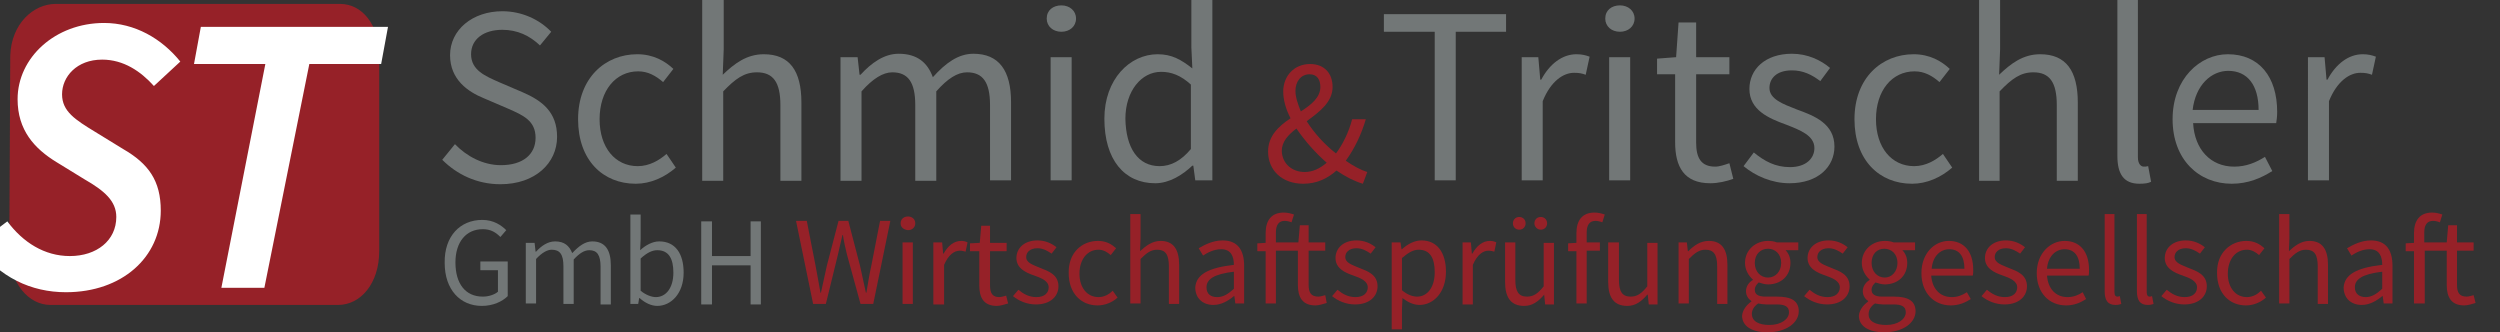 <?xml version="1.0" encoding="utf-8"?>
<!-- Generator: Adobe Illustrator 19.1.0, SVG Export Plug-In . SVG Version: 6.00 Build 0)  -->
<!DOCTYPE svg PUBLIC "-//W3C//DTD SVG 1.1//EN" "http://www.w3.org/Graphics/SVG/1.1/DTD/svg11.dtd">
<svg version="1.1" id="Ebene_1" xmlns="http://www.w3.org/2000/svg" xmlns:xlink="http://www.w3.org/1999/xlink" x="0px" y="0px"
	 viewBox="0 0 511.6 68" style="enable-background:new 0 0 511.6 68;" xml:space="preserve">
<rect x="0" y="0" width="511.6" height="68" fill="#333333" stroke="none"/>
<style type="text/css">
	.st0{fill:#727777;}
	.st1{fill:#962128;}
	.st2{fill:#FFFFFF;}
</style>
<g>
	<path class="st0" d="M93.1,29.5c2.4,2.5,5.8,4.3,9.4,4.3c4.5,0,7.1-2.2,7.1-5.6c0-3.5-2.5-4.6-5.7-6L99,20.1
		c-3.2-1.3-6.9-3.8-6.9-8.8c0-5.2,4.6-9,10.7-9c4,0,7.6,1.7,10,4.2l-2.3,2.8c-2.1-2-4.6-3.2-7.7-3.2c-3.8,0-6.4,1.9-6.4,5
		c0,3.3,3,4.5,5.7,5.7l4.9,2.1c3.9,1.7,7,4,7,9.1c0,5.4-4.5,9.7-11.6,9.7c-4.8,0-8.9-2-11.9-5L93.1,29.5z"/>
	<path class="st0" d="M130.4,11.1c3.3,0,5.7,1.4,7.4,3l-2.1,2.7c-1.5-1.3-3.1-2.2-5.1-2.2c-4.6,0-7.9,3.9-7.9,9.8
		c0,5.8,3.2,9.6,7.8,9.6c2.4,0,4.4-1.2,5.9-2.5l1.9,2.8c-2.3,2-5.2,3.3-8.2,3.3c-6.7,0-11.8-4.8-11.8-13.2
		C118.3,15.9,123.9,11.1,130.4,11.1z"/>
	<path class="st0" d="M143.8,0h4.3v10.1l-0.2,5.2c2.4-2.3,4.9-4.2,8.4-4.2c5.3,0,7.7,3.4,7.7,9.9v16h-4.3V21.5
		c0-4.7-1.5-6.7-4.8-6.7c-2.6,0-4.4,1.3-6.9,3.9v18.3h-4.3V0z"/>
	<path class="st0" d="M172,11.7h3.5l0.4,3.6h0.2c2.2-2.4,4.8-4.3,7.8-4.3c3.8,0,5.9,1.8,7,4.8c2.6-2.9,5.2-4.8,8.3-4.8
		c5.2,0,7.7,3.4,7.7,9.9v16h-4.3V21.5c0-4.7-1.5-6.7-4.7-6.7c-2,0-4,1.3-6.3,3.9v18.3h-4.3V21.5c0-4.7-1.5-6.7-4.7-6.7
		c-1.9,0-4,1.3-6.3,3.9v18.3H172V11.7z"/>
	<path class="st0" d="M214.2,3.8c0-1.7,1.3-2.7,3-2.7s3,1.1,3,2.7c0,1.6-1.3,2.7-3,2.7S214.2,5.4,214.2,3.8z M215,11.7h4.3v25.2H215
		V11.7z"/>
	<path class="st0" d="M236.9,11.1c2.9,0,4.8,1.1,7.1,2.9l-0.2-4.3V0h4.3v36.9h-3.5l-0.4-3H244c-2,1.9-4.7,3.6-7.6,3.6
		c-6.3,0-10.4-4.8-10.4-13.2C226,16.2,231.2,11.1,236.9,11.1z M237.3,34c2.3,0,4.4-1.1,6.4-3.5V17.3c-2.1-1.9-4-2.6-6.1-2.6
		c-4,0-7.3,3.9-7.3,9.6C230.4,30.3,232.9,34,237.3,34z"/>
	<path class="st1" d="M278.9,37.6c-1.7-0.5-3.5-1.4-5.4-2.7c-1.8,1.6-4,2.7-6.8,2.7c-4.3,0-7.2-2.7-7.2-6.6c0-3.2,2.2-5.2,4.6-6.8
		c-1-1.9-1.5-3.8-1.5-5.5c0-3.1,2.2-5.6,5.5-5.6c2.9,0,4.6,1.9,4.6,4.7c0,3.1-2.7,5.1-5.3,7c1.5,2.4,3.7,4.8,6,6.6
		c1.4-1.9,2.6-4.3,3.3-7h2.8c-0.9,3.1-2.3,6-4.1,8.5c1.6,1.1,3.1,1.9,4.4,2.3L278.9,37.6z M267,35.2c1.6,0,3.1-0.7,4.5-1.9
		c-2.3-2-4.5-4.5-6.2-7c-1.7,1.3-3,2.7-3,4.6C262.4,33.5,264.4,35.2,267,35.2z M266.2,22.8c2.2-1.4,4-2.9,4-5c0-1.4-0.6-2.6-2.2-2.6
		c-1.8,0-2.9,1.5-2.9,3.4C265.1,19.9,265.6,21.3,266.2,22.8z"/>
	<path class="st0" d="M293.5,6.5h-10.3V2.9h25v3.6h-10.3v30.4h-4.3V6.5z"/>
	<path class="st0" d="M311.3,11.7h3.5l0.4,4.6h0.2c1.7-3.2,4.3-5.2,7.2-5.2c1.1,0,1.9,0.2,2.7,0.5l-0.8,3.7
		c-0.8-0.3-1.4-0.4-2.4-0.4c-2.1,0-4.7,1.6-6.4,5.8v16.2h-4.3V11.7z"/>
	<path class="st0" d="M328.5,3.8c0-1.7,1.3-2.7,3-2.7s3,1.1,3,2.7c0,1.6-1.3,2.7-3,2.7S328.5,5.4,328.5,3.8z M329.3,11.7h4.3v25.2
		h-4.3V11.7z"/>
	<path class="st0" d="M342.8,15.2h-3.7V12l3.9-0.3l0.5-7.1h3.6v7.1h6.8v3.5h-6.8v14c0,3.1,1,4.9,3.9,4.9c0.9,0,2-0.4,2.9-0.7
		l0.8,3.2c-1.4,0.5-3.1,0.9-4.7,0.9c-5.4,0-7.2-3.4-7.2-8.4V15.2z"/>
	<path class="st0" d="M358.9,31.2c2.2,1.8,4.4,3,7.4,3c3.3,0,5-1.8,5-3.9c0-2.6-3-3.7-5.8-4.8c-3.6-1.3-7.5-3-7.5-7.3
		c0-4,3.2-7.2,8.7-7.2c3.2,0,5.9,1.3,7.8,2.9l-2,2.7c-1.7-1.3-3.5-2.2-5.8-2.2c-3.2,0-4.6,1.7-4.6,3.6c0,2.3,2.8,3.3,5.6,4.4
		c3.6,1.3,7.7,2.9,7.7,7.6c0,4.1-3.3,7.5-9.2,7.5c-3.6,0-7-1.5-9.4-3.5L358.9,31.2z"/>
	<path class="st0" d="M391.6,11.1c3.3,0,5.7,1.4,7.4,3l-2.1,2.7c-1.5-1.3-3.1-2.2-5.1-2.2c-4.6,0-7.9,3.9-7.9,9.8
		c0,5.8,3.2,9.6,7.8,9.6c2.4,0,4.4-1.2,5.9-2.5l1.9,2.8c-2.3,2-5.2,3.3-8.2,3.3c-6.7,0-11.8-4.8-11.8-13.2
		C379.5,15.9,385.1,11.1,391.6,11.1z"/>
	<path class="st0" d="M405,0h4.3v10.1l-0.2,5.2c2.4-2.3,4.9-4.2,8.4-4.2c5.3,0,7.7,3.4,7.7,9.9v16h-4.3V21.5c0-4.7-1.5-6.7-4.8-6.7
		c-2.6,0-4.4,1.3-6.9,3.9v18.3H405V0z"/>
	<path class="st0" d="M433.2,0h4.3v32.2c0,1.3,0.6,1.9,1.2,1.9c0.3,0,0.5,0,0.9-0.1l0.6,3.2c-0.6,0.3-1.3,0.4-2.4,0.4
		c-3.2,0-4.5-2-4.5-5.7V0z"/>
	<path class="st0" d="M455.9,11.1c6.4,0,10.1,4.6,10.1,11.8c0,0.9-0.1,1.7-0.2,2.3h-17c0.3,5.4,3.6,8.9,8.4,8.9c2.4,0,4.4-0.8,6.3-2
		L465,35c-2.2,1.4-4.9,2.6-8.3,2.6c-6.7,0-12.1-4.9-12.1-13.2C444.6,16.1,450.2,11.1,455.9,11.1z M462.2,22.5c0-5.1-2.3-8-6.2-8
		c-3.5,0-6.7,2.9-7.3,8H462.2z"/>
	<path class="st0" d="M472.2,11.7h3.5l0.4,4.6h0.2c1.7-3.2,4.3-5.2,7.2-5.2c1.1,0,1.9,0.2,2.7,0.5l-0.8,3.7
		c-0.8-0.3-1.4-0.4-2.4-0.4c-2.1,0-4.7,1.6-6.4,5.8v16.2h-4.3V11.7z"/>
</g>
<g>
	<path class="st1" d="M162.9,45.2h2.2l1.8,9.2c0.3,1.8,0.7,3.6,1,5.5h0.1c0.4-1.8,0.8-3.7,1.2-5.5l2.4-9.2h2l2.4,9.2
		c0.4,1.8,0.8,3.6,1.2,5.5h0.1c0.3-1.8,0.6-3.7,1-5.5l1.8-9.2h2.1l-3.5,17h-2.6L173.3,52c-0.3-1.3-0.6-2.5-0.8-3.9h-0.1
		c-0.3,1.3-0.6,2.5-0.9,3.9L169,62.2h-2.6L162.9,45.2z"/>
	<path class="st1" d="M184.3,45.7c0-0.8,0.6-1.4,1.5-1.4c0.8,0,1.5,0.5,1.5,1.4c0,0.8-0.6,1.4-1.5,1.4
		C184.9,47,184.3,46.5,184.3,45.7z M184.7,49.6h2.1v12.6h-2.1V49.6z"/>
	<path class="st1" d="M191,49.6h1.8l0.2,2.3h0.1c0.9-1.6,2.1-2.6,3.6-2.6c0.5,0,0.9,0.1,1.3,0.3l-0.4,1.9c-0.4-0.1-0.7-0.2-1.2-0.2
		c-1.1,0-2.3,0.8-3.2,2.9v8.1H191V49.6z"/>
	<path class="st1" d="M200.4,51.4h-1.9v-1.6l2-0.1l0.3-3.5h1.8v3.5h3.4v1.7h-3.4v7c0,1.6,0.5,2.4,1.9,2.4c0.4,0,1-0.2,1.4-0.3
		l0.4,1.6c-0.7,0.2-1.6,0.5-2.3,0.5c-2.7,0-3.6-1.7-3.6-4.2V51.4z"/>
	<path class="st1" d="M208.4,59.3c1.1,0.9,2.2,1.5,3.7,1.5c1.7,0,2.5-0.9,2.5-2c0-1.3-1.5-1.9-2.9-2.4c-1.8-0.6-3.7-1.5-3.7-3.6
		c0-2,1.6-3.6,4.3-3.6c1.6,0,2.9,0.6,3.9,1.4l-1,1.3c-0.9-0.6-1.8-1.1-2.9-1.1c-1.6,0-2.3,0.9-2.3,1.8c0,1.2,1.4,1.6,2.8,2.2
		c1.8,0.7,3.8,1.4,3.8,3.8c0,2-1.6,3.7-4.6,3.7c-1.8,0-3.5-0.7-4.7-1.7L208.4,59.3z"/>
	<path class="st1" d="M224.7,49.3c1.7,0,2.8,0.7,3.7,1.5l-1.1,1.4c-0.7-0.6-1.5-1.1-2.5-1.1c-2.3,0-3.9,2-3.9,4.9
		c0,2.9,1.6,4.8,3.9,4.8c1.2,0,2.2-0.6,2.9-1.3l1,1.4c-1.1,1-2.6,1.6-4.1,1.6c-3.3,0-5.9-2.4-5.9-6.6
		C218.6,51.7,221.4,49.3,224.7,49.3z"/>
	<path class="st1" d="M231.3,43.8h2.1v5l-0.1,2.6c1.2-1.1,2.5-2.1,4.2-2.1c2.6,0,3.8,1.7,3.8,4.9v8h-2.1v-7.7c0-2.4-0.7-3.4-2.4-3.4
		c-1.3,0-2.2,0.7-3.4,1.9v9.1h-2.1V43.8z"/>
	<path class="st1" d="M252.5,54.2c0-1.6-0.5-3.2-2.6-3.2c-1.5,0-2.8,0.7-3.7,1.3l-0.9-1.5c1.2-0.7,2.9-1.6,4.9-1.6
		c3.1,0,4.4,2,4.4,5.2v7.7h-1.8l-0.2-1.5h-0.1c-1.2,1-2.6,1.8-4.2,1.8c-2.1,0-3.7-1.3-3.7-3.6C244.8,56.2,247.2,54.8,252.5,54.2z
		 M249.1,60.8c1.2,0,2.2-0.6,3.4-1.7v-3.5c-4.2,0.5-5.6,1.6-5.6,3.2C246.9,60.2,247.8,60.8,249.1,60.8z"/>
	<path class="st1" d="M271.5,62c-0.7,0.2-1.6,0.5-2.3,0.5c-2.7,0-3.6-1.7-3.6-4.2v-7h-4.5v10.8H259V51.4h-1.7v-1.6l1.7-0.1v-2
		c0-2.6,1.2-4.2,3.7-4.2c0.8,0,1.5,0.2,2.1,0.4l-0.5,1.6c-0.5-0.2-1-0.3-1.4-0.3c-1.2,0-1.8,0.8-1.8,2.4v2h4.6l0.3-3.5h1.8v3.5h3.4
		v1.7h-3.4v7c0,1.6,0.5,2.4,2,2.4c0.4,0,1-0.2,1.4-0.3L271.5,62z"/>
	<path class="st1" d="M273.7,59.3c1.1,0.9,2.2,1.5,3.7,1.5c1.7,0,2.5-0.9,2.5-2c0-1.3-1.5-1.9-2.9-2.4c-1.8-0.6-3.7-1.5-3.7-3.6
		c0-2,1.6-3.6,4.3-3.6c1.6,0,2.9,0.6,3.9,1.4l-1,1.3c-0.9-0.6-1.8-1.1-2.9-1.1c-1.6,0-2.3,0.9-2.3,1.8c0,1.2,1.4,1.6,2.8,2.2
		c1.8,0.7,3.8,1.4,3.8,3.8c0,2-1.6,3.7-4.6,3.7c-1.8,0-3.5-0.7-4.7-1.7L273.7,59.3z"/>
	<path class="st1" d="M286.9,63.2v4.2h-2.1V49.6h1.8l0.2,1.4h0.1c1.1-1,2.5-1.8,4-1.8c3.2,0,5,2.5,5,6.4c0,4.3-2.6,6.8-5.4,6.8
		c-1.2,0-2.3-0.5-3.5-1.4L286.9,63.2z M290,60.7c2.1,0,3.6-1.9,3.6-5c0-2.8-0.9-4.6-3.3-4.6c-1.1,0-2.1,0.6-3.4,1.7v6.6
		C288.1,60.4,289.2,60.7,290,60.7z"/>
	<path class="st1" d="M299.2,49.6h1.8l0.2,2.3h0.1c0.9-1.6,2.1-2.6,3.6-2.6c0.5,0,0.9,0.1,1.3,0.3l-0.4,1.9
		c-0.4-0.1-0.7-0.2-1.2-0.2c-1.1,0-2.3,0.8-3.2,2.9v8.1h-2.1V49.6z"/>
	<path class="st1" d="M308,49.6h2.1v7.7c0,2.4,0.7,3.4,2.4,3.4c1.3,0,2.2-0.6,3.4-2.1v-8.9h2.1v12.6h-1.8l-0.2-2H316
		c-1.2,1.4-2.4,2.3-4.1,2.3c-2.7,0-3.9-1.7-3.9-4.9V49.6z M309.6,45.7c0-0.7,0.5-1.3,1.3-1.3c0.7,0,1.3,0.5,1.3,1.3
		c0,0.7-0.5,1.3-1.3,1.3C310.1,47,309.6,46.4,309.6,45.7z M314,45.7c0-0.7,0.5-1.3,1.3-1.3c0.7,0,1.3,0.5,1.3,1.3
		c0,0.7-0.5,1.3-1.3,1.3C314.6,47,314,46.4,314,45.7z"/>
	<path class="st1" d="M327.9,45.5c-0.5-0.2-1-0.3-1.4-0.3c-1.2,0-1.8,0.8-1.8,2.4v2h2.7v1.7h-2.7v10.8h-2.1V51.4h-1.7v-1.6l1.7-0.1
		v-2c0-2.6,1.2-4.2,3.7-4.2c0.8,0,1.5,0.2,2.1,0.4L327.9,45.5z"/>
	<path class="st1" d="M329.2,49.6h2.1v7.7c0,2.4,0.7,3.4,2.4,3.4c1.3,0,2.2-0.6,3.4-2.1v-8.9h2.1v12.6h-1.8l-0.2-2h-0.1
		c-1.2,1.4-2.4,2.3-4.1,2.3c-2.7,0-3.9-1.7-3.9-4.9V49.6z"/>
	<path class="st1" d="M343.4,49.6h1.8l0.2,1.8h0.1c1.2-1.2,2.5-2.1,4.2-2.1c2.6,0,3.8,1.7,3.8,4.9v8h-2.1v-7.7
		c0-2.4-0.7-3.4-2.4-3.4c-1.3,0-2.2,0.7-3.4,1.9v9.1h-2.1V49.6z"/>
	<path class="st1" d="M358.4,61.7v-0.1c-0.6-0.4-1.1-1.1-1.1-2c0-1.1,0.7-1.9,1.4-2.3v-0.1c-0.8-0.7-1.6-1.9-1.6-3.4
		c0-2.7,2.2-4.5,4.7-4.5c0.7,0,1.3,0.1,1.8,0.3h4.4v1.6h-2.6c0.6,0.6,1,1.5,1,2.6c0,2.7-2,4.4-4.6,4.4c-0.6,0-1.3-0.2-1.9-0.4
		c-0.4,0.4-0.8,0.8-0.8,1.5c0,0.8,0.5,1.4,2.2,1.4h2.4c2.9,0,4.4,0.9,4.4,3c0,2.3-2.5,4.3-6.4,4.3c-3.1,0-5.2-1.2-5.2-3.4
		C356.6,63.5,357.3,62.5,358.4,61.7z M362.1,66.5c2.4,0,4-1.2,4-2.6c0-1.2-0.9-1.6-2.5-1.6h-2.2c-0.5,0-1.1-0.1-1.6-0.2
		c-0.9,0.6-1.3,1.4-1.3,2.1C358.5,65.7,359.8,66.5,362.1,66.5z M364.5,53.8c0-1.8-1.2-2.9-2.7-2.9s-2.7,1.1-2.7,2.9
		c0,1.8,1.2,3,2.7,3C363.3,56.8,364.5,55.6,364.5,53.8z"/>
	<path class="st1" d="M370.3,59.3c1.1,0.9,2.2,1.5,3.7,1.5c1.7,0,2.5-0.9,2.5-2c0-1.3-1.5-1.9-2.9-2.4c-1.8-0.6-3.7-1.5-3.7-3.6
		c0-2,1.6-3.6,4.3-3.6c1.6,0,2.9,0.6,3.9,1.4l-1,1.3c-0.9-0.6-1.8-1.1-2.9-1.1c-1.6,0-2.3,0.9-2.3,1.8c0,1.2,1.4,1.6,2.8,2.2
		c1.8,0.7,3.8,1.4,3.8,3.8c0,2-1.6,3.7-4.6,3.7c-1.8,0-3.5-0.7-4.7-1.7L370.3,59.3z"/>
	<path class="st1" d="M382.3,61.7v-0.1c-0.6-0.4-1.1-1.1-1.1-2c0-1.1,0.7-1.9,1.4-2.3v-0.1c-0.8-0.7-1.6-1.9-1.6-3.4
		c0-2.7,2.2-4.5,4.7-4.5c0.7,0,1.3,0.1,1.8,0.3h4.4v1.6h-2.6c0.6,0.6,1,1.5,1,2.6c0,2.7-2,4.4-4.6,4.4c-0.6,0-1.3-0.2-1.9-0.4
		c-0.4,0.4-0.8,0.8-0.8,1.5c0,0.8,0.5,1.4,2.2,1.4h2.4c2.9,0,4.4,0.9,4.4,3c0,2.3-2.5,4.3-6.4,4.3c-3.1,0-5.2-1.2-5.2-3.4
		C380.5,63.5,381.2,62.5,382.3,61.7z M386,66.5c2.4,0,4-1.2,4-2.6c0-1.2-0.9-1.6-2.5-1.6h-2.2c-0.5,0-1.1-0.1-1.6-0.2
		c-0.9,0.6-1.3,1.4-1.3,2.1C382.3,65.7,383.7,66.5,386,66.5z M388.3,53.8c0-1.8-1.2-2.9-2.7-2.9S383,52,383,53.8c0,1.8,1.2,3,2.7,3
		C387.1,56.8,388.3,55.6,388.3,53.8z"/>
	<path class="st1" d="M398.8,49.3c3.2,0,5,2.3,5,5.9c0,0.4,0,0.9-0.1,1.2h-8.5c0.2,2.7,1.8,4.4,4.2,4.4c1.2,0,2.2-0.4,3.1-1l0.8,1.4
		c-1.1,0.7-2.4,1.3-4.1,1.3c-3.4,0-6-2.5-6-6.6S395.9,49.3,398.8,49.3z M402,55c0-2.6-1.1-4-3.1-4c-1.8,0-3.4,1.4-3.6,4H402z"/>
	<path class="st1" d="M406.6,59.3c1.1,0.9,2.2,1.5,3.7,1.5c1.7,0,2.5-0.9,2.5-2c0-1.3-1.5-1.9-2.9-2.4c-1.8-0.6-3.7-1.5-3.7-3.6
		c0-2,1.6-3.6,4.3-3.6c1.6,0,2.9,0.6,3.9,1.4l-1,1.3c-0.9-0.6-1.8-1.1-2.9-1.1c-1.6,0-2.3,0.9-2.3,1.8c0,1.2,1.4,1.6,2.8,2.2
		c1.8,0.7,3.8,1.4,3.8,3.8c0,2-1.6,3.7-4.6,3.7c-1.8,0-3.5-0.7-4.7-1.7L406.6,59.3z"/>
	<path class="st1" d="M422.5,49.3c3.2,0,5,2.3,5,5.9c0,0.4,0,0.9-0.1,1.2h-8.5c0.2,2.7,1.8,4.4,4.2,4.4c1.2,0,2.2-0.4,3.1-1l0.7,1.4
		c-1.1,0.7-2.4,1.3-4.1,1.3c-3.4,0-6-2.5-6-6.6S419.6,49.3,422.5,49.3z M425.6,55c0-2.6-1.1-4-3.1-4c-1.8,0-3.4,1.4-3.6,4H425.6z"/>
	<path class="st1" d="M430.6,43.8h2.1v16c0,0.7,0.3,0.9,0.6,0.9c0.1,0,0.2,0,0.5-0.1l0.3,1.6c-0.3,0.1-0.6,0.2-1.2,0.2
		c-1.6,0-2.2-1-2.2-2.8V43.8z"/>
	<path class="st1" d="M437.2,43.8h2.1v16c0,0.7,0.3,0.9,0.6,0.9c0.1,0,0.2,0,0.5-0.1l0.3,1.6c-0.3,0.1-0.6,0.2-1.2,0.2
		c-1.6,0-2.2-1-2.2-2.8V43.8z"/>
	<path class="st1" d="M443.4,59.3c1.1,0.9,2.2,1.5,3.7,1.5c1.7,0,2.5-0.9,2.5-2c0-1.3-1.5-1.9-2.9-2.4c-1.8-0.6-3.7-1.5-3.7-3.6
		c0-2,1.6-3.6,4.3-3.6c1.6,0,2.9,0.6,3.9,1.4l-1,1.3c-0.9-0.6-1.8-1.1-2.9-1.1c-1.6,0-2.3,0.9-2.3,1.8c0,1.2,1.4,1.6,2.8,2.2
		c1.8,0.7,3.8,1.4,3.8,3.8c0,2-1.6,3.7-4.6,3.7c-1.8,0-3.5-0.7-4.7-1.7L443.4,59.3z"/>
	<path class="st1" d="M459.7,49.3c1.7,0,2.8,0.7,3.7,1.5l-1.1,1.4c-0.7-0.6-1.5-1.1-2.5-1.1c-2.3,0-3.9,2-3.9,4.9
		c0,2.9,1.6,4.8,3.9,4.8c1.2,0,2.2-0.6,2.9-1.3l1,1.4c-1.1,1-2.6,1.6-4.1,1.6c-3.3,0-5.9-2.4-5.9-6.6
		C453.6,51.7,456.5,49.3,459.7,49.3z"/>
	<path class="st1" d="M466.4,43.8h2.1v5l-0.1,2.6c1.2-1.1,2.5-2.1,4.2-2.1c2.6,0,3.8,1.7,3.8,4.9v8h-2.1v-7.7c0-2.4-0.7-3.4-2.4-3.4
		c-1.3,0-2.2,0.7-3.4,1.9v9.1h-2.1V43.8z"/>
	<path class="st1" d="M487.5,54.2c0-1.6-0.5-3.2-2.6-3.2c-1.5,0-2.8,0.7-3.7,1.3l-0.9-1.5c1.2-0.7,2.9-1.6,4.9-1.6
		c3.1,0,4.4,2,4.4,5.2v7.7h-1.8l-0.2-1.5h-0.1c-1.2,1-2.6,1.8-4.2,1.8c-2.1,0-3.7-1.3-3.7-3.6C479.8,56.2,482.2,54.8,487.5,54.2z
		 M484.1,60.8c1.2,0,2.2-0.6,3.4-1.7v-3.5c-4.2,0.5-5.6,1.6-5.6,3.2C481.9,60.2,482.9,60.8,484.1,60.8z"/>
	<path class="st1" d="M506.6,62c-0.7,0.2-1.6,0.5-2.3,0.5c-2.7,0-3.6-1.7-3.6-4.2v-7h-4.5v10.8H494V51.4h-1.7v-1.6l1.7-0.1v-2
		c0-2.6,1.2-4.2,3.7-4.2c0.8,0,1.5,0.2,2.1,0.4l-0.5,1.6c-0.5-0.2-1-0.3-1.4-0.3c-1.2,0-1.8,0.8-1.8,2.4v2h4.6l0.3-3.5h1.8v3.5h3.4
		v1.7h-3.4v7c0,1.6,0.5,2.4,2,2.4c0.4,0,1-0.2,1.4-0.3L506.6,62z"/>
</g>
<path class="st1" d="M11.4,0.8c19.7,0,38.7,0,58.2,0c4.4,0,8,4.1,8,10.7c0,13.3,0,26.7,0,39.9c0,6.6-3.8,11-8.4,11
	c-19.6,0-38.8,0-58.9,0c-4.4,0-8.4-4.4-8.4-11.2l0.2-39.8C2.3,4.9,6.8,0.8,11.4,0.8L11.4,0.8z"/>
<path class="st2" d="M1.5,45.3c3.2,4.3,7.6,7.1,12.8,7.1c5.5,0,9.5-3.2,9.5-8c0-3.3-2.5-5.4-6.5-7.7l-5.7-3.5c-4.6-2.8-8-6.6-8-12.9
	c0-8.5,7.7-15.6,17.7-15.6c6.3,0,11.8,3.2,15.6,7.9l-5.4,5c-2.7-3-6.2-5.4-10.6-5.4c-5.2,0-8.2,3.5-8.2,7.1c0,3.5,2.7,5.2,6.8,7.7
	l5.7,3.5c5.2,3,7.7,6.5,7.7,12.6c0,9.5-7.9,16.7-19.4,16.7c-7.1,0-13.6-3-18.5-9.6L1.5,45.3z"/>
<path class="st2" d="M54.3,13.1H39.7l1.4-7.6h38.3L78,13.1H63.3l-9.2,45.8h-8.8L54.3,13.1z"/>
<g>
	<path class="st0" d="M98.7,45c2.3,0,3.9,1.1,4.9,2.1l-1.2,1.4c-0.9-0.9-1.9-1.6-3.6-1.6c-3.4,0-5.6,2.6-5.6,6.8c0,4.3,2,7,5.6,7
		c1.2,0,2.4-0.4,3.1-1v-4.4h-3.6v-1.8h5.6v7.1c-1.1,1.1-3,2-5.3,2c-4.4,0-7.6-3.3-7.6-8.8C90.9,48.3,94.2,45,98.7,45z"/>
	<path class="st0" d="M107.6,49.7h1.8l0.2,1.8h0.1c1.1-1.2,2.4-2.1,3.9-2.1c1.9,0,2.9,0.9,3.5,2.4c1.3-1.4,2.6-2.4,4.1-2.4
		c2.6,0,3.8,1.7,3.8,4.9v8h-2.1v-7.7c0-2.4-0.7-3.4-2.3-3.4c-1,0-2,0.6-3.2,1.9v9.1h-2.1v-7.7c0-2.4-0.7-3.4-2.4-3.4
		c-0.9,0-2,0.6-3.2,1.9v9.1h-2.1V49.7z"/>
	<path class="st0" d="M129,43.9h2.1v5l-0.1,2.3c1.1-1,2.5-1.8,3.9-1.8c3.3,0,5,2.5,5,6.4c0,4.3-2.6,6.8-5.4,6.8
		c-1.2,0-2.5-0.6-3.6-1.6h-0.1l-0.2,1.2H129V43.9z M134.2,60.8c2.1,0,3.6-1.9,3.6-5c0-2.8-0.9-4.6-3.3-4.6c-1.1,0-2.2,0.6-3.4,1.7
		v6.6C132.2,60.4,133.4,60.8,134.2,60.8z"/>
	<path class="st0" d="M143.5,45.3h2.2v7.1h7.9v-7.1h2.1v17h-2.1v-8h-7.9v8h-2.2V45.3z"/>
</g>
</svg>